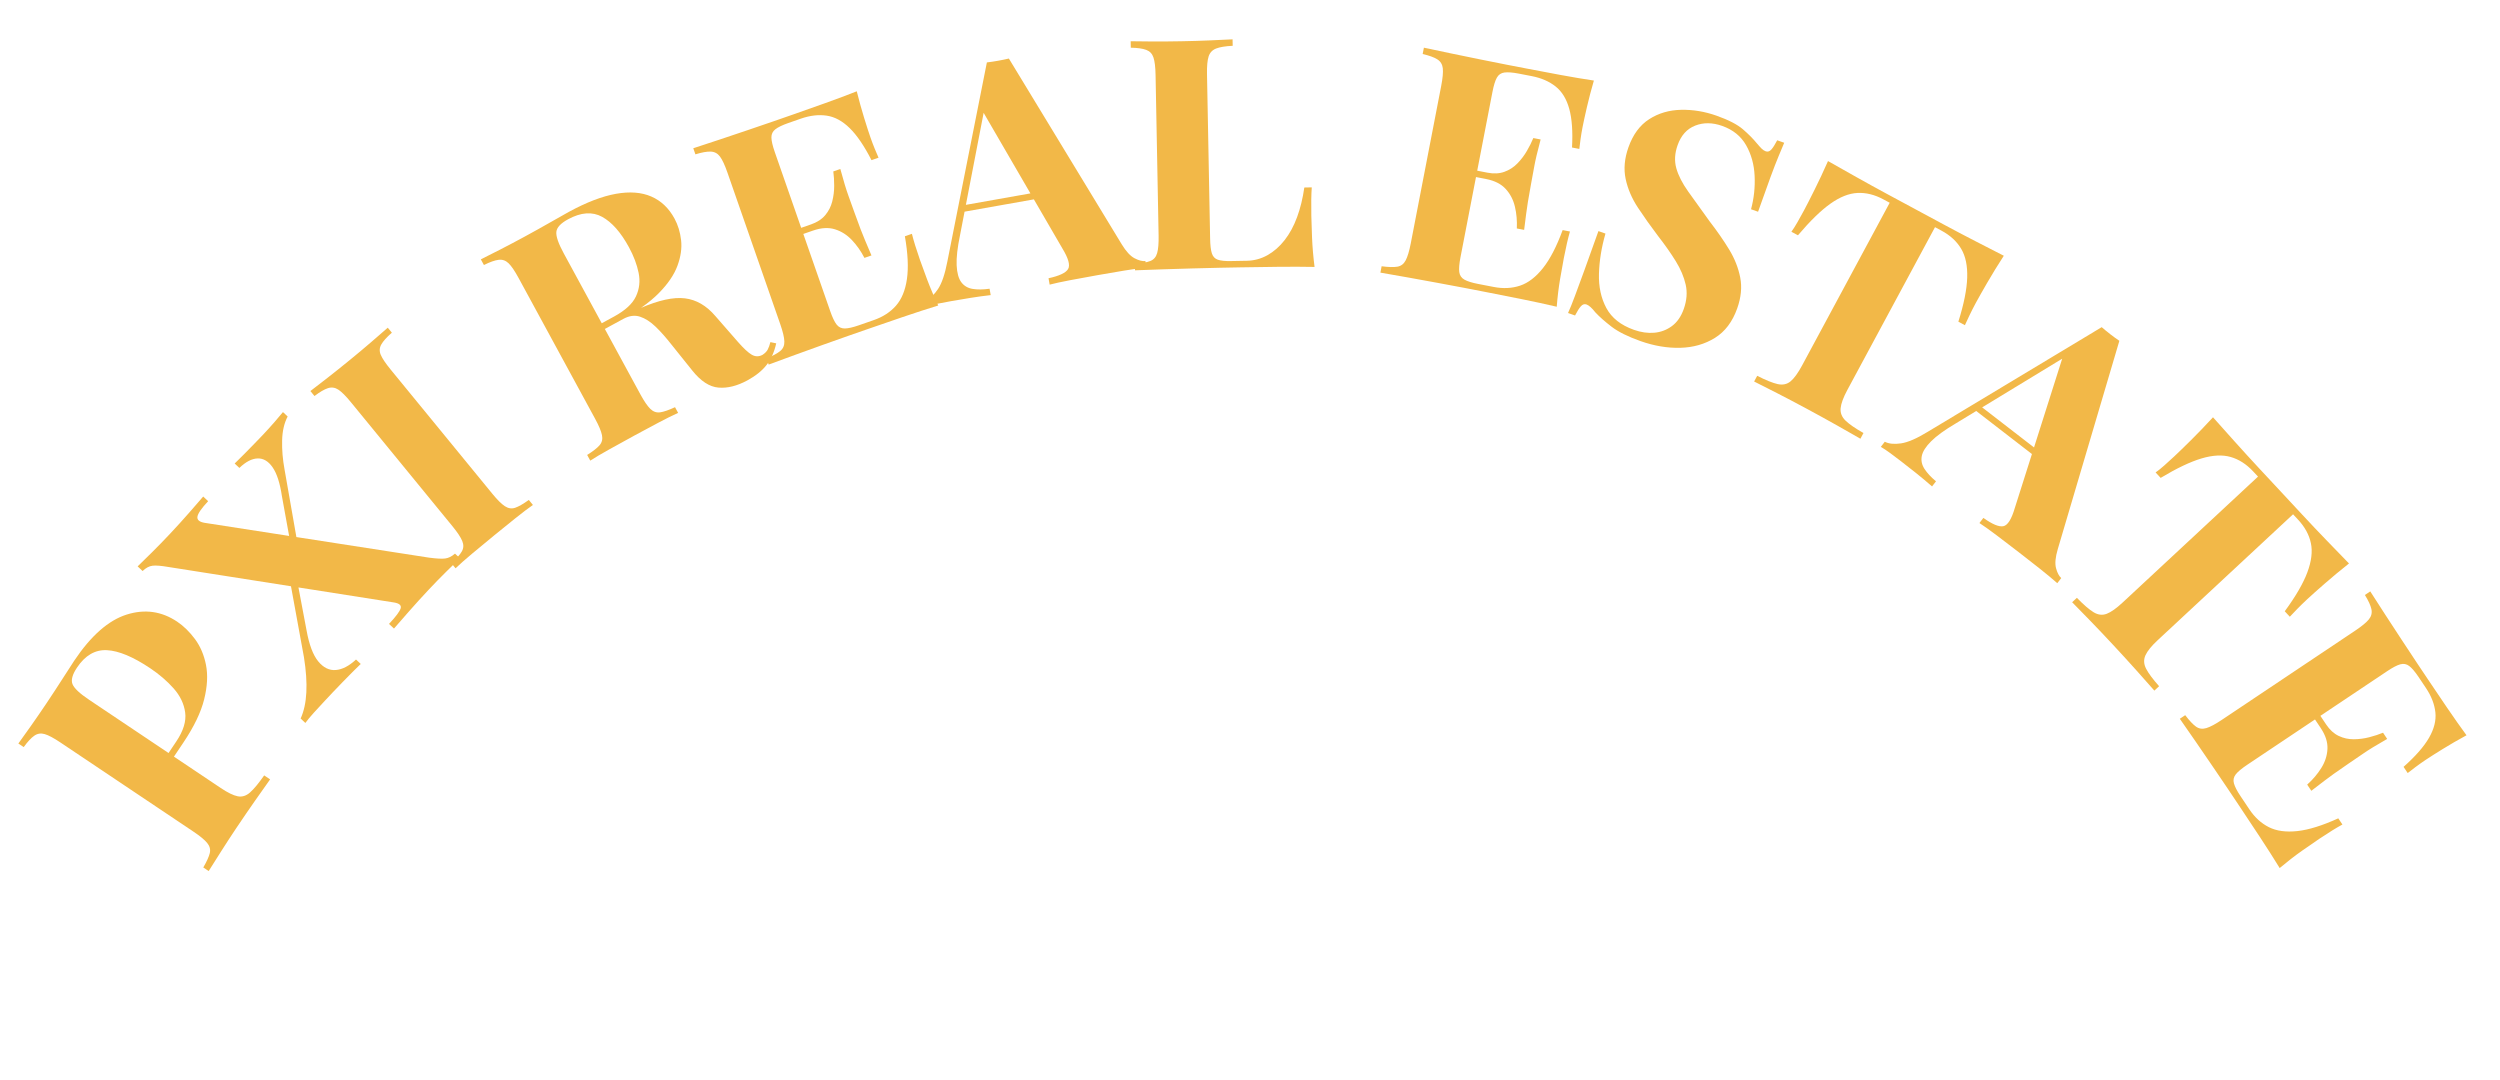 <svg xmlns="http://www.w3.org/2000/svg" xmlns:xlink="http://www.w3.org/1999/xlink" width="2645" zoomAndPan="magnify" viewBox="0 0 1983.75 857.25" height="1143" preserveAspectRatio="xMidYMid meet" version="1.0"><defs><g/><clipPath id="967f101099"><path d="M 0.742 0 L 1982.758 0 L 1982.758 735 L 0.742 735 Z M 0.742 0 " clip-rule="nonzero"/></clipPath><clipPath id="9c50a2bee4"><rect x="0" width="1983" y="0" height="735"/></clipPath></defs><g clip-path="url(#967f101099)"><g transform="matrix(1, 0, 0, 1, 0, 0)"><g clip-path="url(#9c50a2bee4)"><g fill="#f2b848" fill-opacity="1"><g transform="translate(160.72, 698.435)"><g><path d="M -146.156 -108.453 C -143.633 -111.922 -140.273 -116.625 -136.078 -122.562 C -131.891 -128.508 -127.789 -134.473 -123.781 -140.453 C -119.207 -147.285 -114.848 -153.945 -110.703 -160.438 C -106.555 -166.926 -103.582 -171.523 -101.781 -174.234 C -88.531 -193.992 -74.707 -206.16 -60.312 -210.734 C -45.914 -215.305 -32.531 -213.445 -20.156 -205.156 C -15.039 -201.727 -10.336 -197.133 -6.047 -191.375 C -1.766 -185.625 1.16 -178.77 2.734 -170.812 C 4.305 -162.852 3.82 -153.75 1.281 -143.5 C -1.258 -133.258 -6.723 -121.879 -15.109 -109.359 L -29.688 -87.609 L -33.969 -90.469 L -20.828 -110.094 C -15.203 -118.477 -12.852 -126.125 -13.781 -133.031 C -14.707 -139.945 -17.75 -146.316 -22.906 -152.141 C -28.07 -157.973 -34.281 -163.32 -41.531 -168.188 C -55.039 -177.238 -66.473 -182.016 -75.828 -182.516 C -85.191 -183.016 -93.113 -178.426 -99.594 -168.75 C -103.312 -163.195 -104.504 -158.789 -103.172 -155.531 C -101.848 -152.281 -97.488 -148.176 -90.094 -143.219 L 14.422 -73.172 C 19.961 -69.453 24.461 -67.254 27.922 -66.578 C 31.391 -65.91 34.645 -66.926 37.688 -69.625 C 40.738 -72.32 44.477 -76.832 48.906 -83.156 L 53.609 -80 C 50.516 -75.676 46.562 -70.078 41.75 -63.203 C 36.938 -56.328 31.953 -49.051 26.797 -41.375 C 22.703 -35.258 18.773 -29.238 15.016 -23.312 C 11.254 -17.395 7.867 -12.039 4.859 -7.25 L 0.594 -10.109 C 3.352 -14.859 5.07 -18.656 5.75 -21.5 C 6.426 -24.344 5.742 -27.008 3.703 -29.5 C 1.672 -32 -1.906 -34.969 -7.031 -38.406 L -112.828 -109.312 C -118.086 -112.832 -122.223 -115.035 -125.234 -115.922 C -128.254 -116.816 -131.008 -116.395 -133.5 -114.656 C -135.988 -112.926 -138.789 -109.91 -141.906 -105.609 Z M -146.156 -108.453 "/></g></g></g><g fill="#f2b848" fill-opacity="1"><g transform="translate(241.429, 574.597)"><g><path d="M -80.188 -180.594 L -76.266 -176.906 C -81.535 -171.281 -84.367 -167.188 -84.766 -164.625 C -85.16 -162.062 -83.234 -160.426 -78.984 -159.719 L 99 -132.109 C 104.844 -131.328 109.086 -131.098 111.734 -131.422 C 114.391 -131.742 117.016 -133.035 119.609 -135.297 L 123.547 -131.609 C 121.078 -129.223 117.52 -125.742 112.875 -121.172 C 108.238 -116.609 103.523 -111.773 98.734 -106.672 C 93.453 -101.047 88.18 -95.242 82.922 -89.266 C 77.66 -83.285 73.75 -78.805 71.188 -75.828 L 67.25 -79.516 C 72.633 -85.254 75.707 -89.348 76.469 -91.797 C 77.238 -94.242 75.5 -95.82 71.25 -96.531 L -107.656 -124.672 C -113.5 -125.691 -117.75 -126.035 -120.406 -125.703 C -123.062 -125.379 -125.688 -123.973 -128.281 -121.484 L -132.203 -125.172 C -129.617 -127.66 -125.859 -131.348 -120.922 -136.234 C -115.992 -141.117 -111.129 -146.117 -106.328 -151.234 C -101.055 -156.859 -96.082 -162.344 -91.406 -167.688 C -86.727 -173.039 -82.988 -177.344 -80.188 -180.594 Z M -12.516 -120.25 C -12.516 -120.25 -11.992 -119.988 -10.953 -119.469 C -9.91 -118.945 -8.863 -118.43 -7.812 -117.922 C -6.77 -117.41 -6.25 -117.156 -6.25 -117.156 L 1.828 -74.359 C 3.879 -63.023 6.953 -54.852 11.047 -49.844 C 15.141 -44.832 19.785 -42.531 24.984 -42.938 C 30.18 -43.344 35.539 -46.117 41.062 -51.266 L 44.812 -47.75 C 43.051 -46.113 40.879 -43.984 38.297 -41.359 C 35.711 -38.734 33.016 -35.984 30.203 -33.109 C 27.391 -30.242 24.781 -27.531 22.375 -24.969 C 19.969 -22.406 18.004 -20.312 16.484 -18.688 C 13.203 -15.195 10.188 -11.926 7.438 -8.875 C 4.688 -5.82 2.5 -3.176 0.875 -0.938 L -2.875 -4.453 C -0.258 -10.223 1.25 -17.141 1.656 -25.203 C 2.07 -33.273 1.441 -42.551 -0.234 -53.031 Z M -16.906 -247.609 L -13.172 -244.109 C -15.91 -238.93 -17.375 -232.613 -17.562 -225.156 C -17.75 -217.707 -17.109 -210.008 -15.641 -202.062 L -3.672 -133.766 C -3.672 -133.766 -4.688 -134.312 -6.719 -135.406 C -8.758 -136.5 -9.781 -137.047 -9.781 -137.047 L -17.703 -180.734 C -19.234 -191.109 -21.68 -198.754 -25.047 -203.672 C -28.41 -208.586 -32.391 -210.973 -36.984 -210.828 C -41.586 -210.68 -46.422 -208.172 -51.484 -203.297 L -55.219 -206.797 C -52.863 -209.047 -50.305 -211.578 -47.547 -214.391 C -44.797 -217.211 -42.066 -220 -39.359 -222.75 C -36.66 -225.5 -34.375 -227.875 -32.5 -229.875 C -29.113 -233.488 -26.078 -236.848 -23.391 -239.953 C -20.703 -243.066 -18.539 -245.617 -16.906 -247.609 Z M -16.906 -247.609 "/></g></g></g><g fill="#f2b848" fill-opacity="1"><g transform="translate(354.708, 456.48)"><g><path d="M -47.016 -196.453 L -43.766 -192.5 C -47.891 -188.883 -50.691 -185.754 -52.172 -183.109 C -53.66 -180.461 -53.785 -177.707 -52.547 -174.844 C -51.316 -171.977 -48.695 -168.094 -44.688 -163.188 L 35.984 -64.656 C 39.891 -59.883 43.188 -56.609 45.875 -54.828 C 48.562 -53.047 51.289 -52.625 54.062 -53.562 C 56.832 -54.5 60.445 -56.57 64.906 -59.781 L 68.156 -55.797 C 64.352 -53.141 59.711 -49.617 54.234 -45.234 C 48.754 -40.848 43.227 -36.379 37.656 -31.828 C 31.164 -26.516 25.195 -21.578 19.75 -17.016 C 14.312 -12.453 9.984 -8.625 6.766 -5.531 L 3.516 -9.516 C 7.523 -13.242 10.266 -16.375 11.734 -18.906 C 13.203 -21.445 13.32 -24.203 12.094 -27.172 C 10.875 -30.148 8.312 -34.023 4.406 -38.797 L -76.266 -137.328 C -80.273 -142.234 -83.594 -145.551 -86.219 -147.281 C -88.852 -149.008 -91.613 -149.406 -94.5 -148.469 C -97.395 -147.531 -100.945 -145.453 -105.156 -142.234 L -108.406 -146.188 C -104.863 -148.883 -100.289 -152.414 -94.688 -156.781 C -89.082 -161.145 -83.035 -165.984 -76.547 -171.297 C -70.973 -175.848 -65.523 -180.414 -60.203 -185 C -54.891 -189.582 -50.492 -193.398 -47.016 -196.453 Z M -47.016 -196.453 "/></g></g></g><g fill="#f2b848" fill-opacity="1"><g transform="translate(423.557, 400.613)"><g/></g></g><g fill="#f2b848" fill-opacity="1"><g transform="translate(460.697, 369.684)"><g><path d="M -79.156 -163.891 C -75.312 -165.785 -70.148 -168.395 -63.672 -171.719 C -57.203 -175.039 -50.805 -178.422 -44.484 -181.859 C -37.266 -185.785 -30.312 -189.66 -23.625 -193.484 C -16.945 -197.316 -12.176 -200.008 -9.312 -201.562 C 4.664 -209.164 17.117 -213.941 28.047 -215.891 C 38.973 -217.836 48.32 -217.125 56.094 -213.75 C 63.875 -210.375 70.016 -204.547 74.516 -196.266 C 77.285 -191.16 79.031 -185.441 79.75 -179.109 C 80.469 -172.773 79.508 -166.02 76.875 -158.844 C 74.25 -151.676 69.289 -144.398 62 -137.016 C 54.719 -129.641 44.453 -122.352 31.203 -115.156 L 9.562 -103.391 L 7.109 -107.922 L 26.5 -118.469 C 35.383 -123.289 41.195 -128.641 43.938 -134.516 C 46.688 -140.391 47.391 -146.613 46.047 -153.188 C 44.711 -159.77 42.164 -166.52 38.406 -173.438 C 31.945 -185.32 24.832 -193.391 17.062 -197.641 C 9.301 -201.898 0.301 -201.25 -9.938 -195.688 C -15.801 -192.5 -18.898 -189.156 -19.234 -185.656 C -19.578 -182.156 -17.625 -176.492 -13.375 -168.672 L 47.453 -56.766 C 50.398 -51.348 53.02 -47.516 55.312 -45.266 C 57.613 -43.016 60.211 -42.094 63.109 -42.5 C 66.004 -42.906 69.945 -44.266 74.938 -46.578 L 77.391 -42.062 C 73.148 -40.156 67.93 -37.562 61.734 -34.281 C 55.535 -31.008 49.273 -27.656 42.953 -24.219 C 35.734 -20.289 28.945 -16.551 22.594 -13 C 16.238 -9.457 11.266 -6.516 7.672 -4.172 L 5.219 -8.688 C 9.863 -11.602 13.145 -14.164 15.062 -16.375 C 16.977 -18.582 17.613 -21.258 16.969 -24.406 C 16.332 -27.562 14.539 -31.848 11.594 -37.266 L -49.234 -149.172 C -52.254 -154.734 -54.895 -158.609 -57.156 -160.797 C -59.414 -162.984 -62.051 -163.891 -65.062 -163.516 C -68.082 -163.141 -71.961 -161.766 -76.703 -159.391 Z M 7.031 -106.984 C 13.562 -110.359 19.316 -113.102 24.297 -115.219 C 29.285 -117.344 33.691 -119.195 37.516 -120.781 C 41.336 -122.375 44.711 -123.867 47.641 -125.266 C 61.973 -131.492 73.68 -134.055 82.766 -132.953 C 91.848 -131.848 99.906 -127.164 106.938 -118.906 L 124.75 -98.5 C 129.375 -93.207 133.086 -89.766 135.891 -88.172 C 138.703 -86.586 141.539 -86.578 144.406 -88.141 C 146.27 -89.348 147.617 -90.711 148.453 -92.234 C 149.285 -93.766 150.004 -95.758 150.609 -98.219 L 155.234 -97.234 C 153.703 -90.367 151.156 -84.656 147.594 -80.094 C 144.039 -75.531 138.957 -71.445 132.344 -67.844 C 124.219 -63.438 116.582 -61.531 109.438 -62.125 C 102.289 -62.719 95.359 -67.227 88.641 -75.656 L 72.312 -96.016 C 67.832 -101.754 63.551 -106.582 59.469 -110.5 C 55.383 -114.426 51.27 -117.062 47.125 -118.406 C 42.988 -119.758 38.586 -119.172 33.922 -116.641 L 9.562 -103.391 Z M 7.031 -106.984 "/></g></g></g><g fill="#f2b848" fill-opacity="1"><g transform="translate(601.68, 292.178)"><g><path d="M 78.156 -219.734 C 79.988 -212.398 81.938 -205.379 84 -198.672 C 86.07 -191.961 87.727 -186.832 88.969 -183.281 C 90.102 -180.039 91.254 -176.992 92.422 -174.141 C 93.598 -171.285 94.602 -168.922 95.438 -167.047 L 89.859 -165.094 C 84.129 -176.32 78.375 -184.781 72.594 -190.469 C 66.812 -196.156 60.719 -199.469 54.312 -200.406 C 47.914 -201.352 41.078 -200.562 33.797 -198.031 L 23.859 -194.562 C 19.172 -192.926 15.754 -191.281 13.609 -189.625 C 11.461 -187.977 10.406 -185.801 10.438 -183.094 C 10.477 -180.395 11.367 -176.535 13.109 -171.516 L 57.047 -45.438 C 58.785 -40.414 60.484 -36.832 62.141 -34.688 C 63.805 -32.551 65.988 -31.5 68.688 -31.531 C 71.395 -31.57 75.094 -32.41 79.781 -34.047 L 91.672 -38.188 C 98.941 -40.719 104.812 -44.531 109.281 -49.625 C 113.758 -54.719 116.656 -61.754 117.969 -70.734 C 119.281 -79.711 118.738 -91.035 116.344 -104.703 L 121.922 -106.641 C 123.234 -101.305 125.352 -94.438 128.281 -86.031 C 129.582 -82.312 131.492 -77.082 134.016 -70.344 C 136.547 -63.613 139.484 -56.754 142.828 -49.766 C 134.461 -47.211 125.094 -44.172 114.719 -40.641 C 104.352 -37.117 95.129 -33.945 87.047 -31.125 C 82.992 -29.719 77.816 -27.914 71.516 -25.719 C 65.223 -23.531 58.445 -21.129 51.188 -18.516 C 43.938 -15.898 36.609 -13.254 29.203 -10.578 C 21.805 -7.91 14.82 -5.344 8.25 -2.875 L 6.562 -7.734 C 11.625 -9.859 15.273 -11.852 17.516 -13.719 C 19.766 -15.594 20.828 -18.133 20.703 -21.344 C 20.578 -24.562 19.5 -29.082 17.469 -34.906 L -24.438 -155.172 C -26.52 -161.148 -28.492 -165.398 -30.359 -167.922 C -32.234 -170.453 -34.688 -171.773 -37.719 -171.891 C -40.75 -172.004 -44.801 -171.273 -49.875 -169.703 L -51.562 -174.547 C -44.883 -176.703 -37.812 -179.031 -30.344 -181.531 C -22.883 -184.039 -15.5 -186.523 -8.188 -188.984 C -0.883 -191.441 5.91 -193.766 12.203 -195.953 C 18.504 -198.148 23.68 -199.953 27.734 -201.359 C 35.172 -203.953 43.602 -206.938 53.031 -210.312 C 62.457 -213.688 70.832 -216.828 78.156 -219.734 Z M 69.219 -123.641 C 69.219 -123.641 69.5 -122.828 70.062 -121.203 C 70.625 -119.586 70.906 -118.781 70.906 -118.781 L 28.469 -104 C 28.469 -104 28.188 -104.805 27.625 -106.422 C 27.062 -108.047 26.781 -108.859 26.781 -108.859 Z M 65.125 -158.094 C 67.676 -148.645 69.836 -141.508 71.609 -136.688 C 73.379 -131.875 74.969 -127.453 76.375 -123.422 C 77.781 -119.379 79.406 -114.957 81.25 -110.156 C 83.102 -105.363 85.961 -98.473 89.828 -89.484 L 84.25 -87.547 C 81.469 -92.922 78.141 -97.648 74.266 -101.734 C 70.391 -105.828 65.91 -108.66 60.828 -110.234 C 55.754 -111.816 49.984 -111.484 43.516 -109.234 L 41.828 -114.094 C 46.672 -115.781 50.438 -118.223 53.125 -121.422 C 55.82 -124.629 57.68 -128.27 58.703 -132.344 C 59.734 -136.414 60.25 -140.535 60.25 -144.703 C 60.25 -148.879 60.016 -152.691 59.547 -156.141 Z M 65.125 -158.094 "/></g></g></g><g fill="#f2b848" fill-opacity="1"><g transform="translate(739.351, 242.461)"><g><path d="M 61.188 -196.016 L 150.703 -48.656 C 154.141 -43.008 157.535 -39.305 160.891 -37.547 C 164.242 -35.797 167.117 -35.051 169.516 -35.312 L 170.406 -30.25 C 165.281 -29.676 159.297 -28.828 152.453 -27.703 C 145.617 -26.578 138.75 -25.398 131.844 -24.172 C 124.094 -22.797 116.766 -21.453 109.859 -20.141 C 102.961 -18.828 97.523 -17.648 93.547 -16.609 L 92.656 -21.672 C 101.188 -23.523 106.359 -25.957 108.172 -28.969 C 109.984 -31.988 108.441 -37.5 103.547 -45.5 L 39.703 -155.438 L 43.078 -162.812 L 22.438 -55.875 C 20.363 -45.945 19.469 -37.961 19.75 -31.922 C 20.039 -25.891 21.273 -21.414 23.453 -18.5 C 25.629 -15.594 28.641 -13.828 32.484 -13.203 C 36.328 -12.578 40.789 -12.629 45.875 -13.359 L 46.766 -8.297 C 41.148 -7.648 35.805 -6.914 30.734 -6.094 C 25.66 -5.281 20.508 -4.41 15.281 -3.484 C 11.57 -2.828 8.082 -2.164 4.812 -1.5 C 1.539 -0.832 -1.328 -0.109 -3.797 0.672 L -4.688 -4.391 C -1.27 -5.68 1.945 -8.594 4.969 -13.125 C 7.988 -17.664 10.445 -24.883 12.344 -34.781 L 43.734 -192.922 C 46.461 -193.242 49.383 -193.68 52.5 -194.234 C 55.625 -194.785 58.52 -195.379 61.188 -196.016 Z M 97.812 -92.469 L 98.703 -87.406 L 23.375 -74.031 L 25 -79.547 Z M 97.812 -92.469 "/></g></g></g><g fill="#f2b848" fill-opacity="1"><g transform="translate(891.884, 214.667)"><g><path d="M 86.156 -183.453 L 86.266 -178.328 C 80.453 -178.047 76.055 -177.32 73.078 -176.156 C 70.109 -174.988 68.133 -172.895 67.156 -169.875 C 66.188 -166.852 65.758 -162.176 65.875 -155.844 L 68.344 -25.438 C 68.438 -20.125 68.895 -16.191 69.719 -13.641 C 70.539 -11.086 72.113 -9.406 74.438 -8.594 C 76.77 -7.781 80.25 -7.422 84.875 -7.516 L 97.453 -7.75 C 103.273 -7.852 108.727 -9.32 113.812 -12.156 C 118.895 -15 123.441 -18.984 127.453 -24.109 C 131.461 -29.234 134.766 -35.328 137.359 -42.391 C 139.961 -49.461 141.875 -57.289 143.094 -65.875 L 149 -65.984 C 148.594 -60.16 148.477 -52.633 148.656 -43.406 C 148.727 -39.469 148.914 -33.727 149.219 -26.188 C 149.531 -18.656 150.195 -10.879 151.219 -2.859 C 142.469 -3.035 132.617 -3.062 121.672 -2.938 C 110.723 -2.812 100.969 -2.672 92.406 -2.516 C 88.125 -2.43 82.645 -2.328 75.969 -2.203 C 69.301 -2.078 62.113 -1.898 54.406 -1.672 C 46.695 -1.441 38.91 -1.207 31.047 -0.969 C 23.191 -0.727 15.754 -0.461 8.734 -0.172 L 8.641 -5.312 C 14.109 -5.75 18.203 -6.504 20.922 -7.578 C 23.641 -8.66 25.438 -10.75 26.312 -13.844 C 27.195 -16.945 27.582 -21.582 27.469 -27.75 L 25.062 -155.078 C 24.945 -161.41 24.391 -166.066 23.391 -169.047 C 22.398 -172.023 20.477 -174.039 17.625 -175.094 C 14.781 -176.156 10.707 -176.727 5.406 -176.812 L 5.297 -181.938 C 9.586 -181.844 15.367 -181.781 22.641 -181.75 C 29.91 -181.719 37.648 -181.781 45.859 -181.938 C 53.391 -182.07 60.789 -182.297 68.062 -182.609 C 75.344 -182.922 81.375 -183.203 86.156 -183.453 Z M 86.156 -183.453 "/></g></g></g><g fill="#f2b848" fill-opacity="1"><g transform="translate(1037.819, 213.856)"><g/></g></g><g fill="#f2b848" fill-opacity="1"><g transform="translate(1086.773, 214.672)"><g><path d="M 177.969 -150.75 C 175.852 -143.488 174.004 -136.438 172.422 -129.594 C 170.848 -122.758 169.703 -117.492 168.984 -113.797 C 168.336 -110.43 167.801 -107.219 167.375 -104.156 C 166.957 -101.094 166.641 -98.539 166.422 -96.5 L 160.625 -97.625 C 161.32 -110.207 160.598 -120.41 158.453 -128.234 C 156.305 -136.066 152.703 -141.992 147.641 -146.016 C 142.578 -150.047 136.258 -152.797 128.688 -154.266 L 118.344 -156.266 C 113.477 -157.203 109.703 -157.492 107.016 -157.141 C 104.336 -156.797 102.332 -155.441 101 -153.078 C 99.664 -150.723 98.492 -146.938 97.484 -141.719 L 72.141 -10.641 C 71.129 -5.422 70.801 -1.473 71.156 1.203 C 71.52 3.891 72.879 5.895 75.234 7.219 C 77.598 8.551 81.211 9.688 86.078 10.625 L 98.453 13.016 C 106.004 14.484 112.992 14.141 119.422 11.984 C 125.859 9.828 131.898 5.195 137.547 -1.906 C 143.191 -9.008 148.406 -19.07 153.188 -32.094 L 158.984 -30.969 C 157.453 -25.695 155.836 -18.691 154.141 -9.953 C 153.391 -6.078 152.41 -0.598 151.203 6.484 C 150.004 13.566 149.102 20.977 148.5 28.719 C 139.977 26.719 130.348 24.633 119.609 22.469 C 108.867 20.312 99.297 18.422 90.891 16.797 C 86.691 15.984 81.316 14.941 74.766 13.672 C 68.211 12.41 61.145 11.086 53.562 9.703 C 45.977 8.328 38.316 6.93 30.578 5.516 C 22.836 4.109 15.504 2.82 8.578 1.656 L 9.547 -3.391 C 14.992 -2.68 19.16 -2.57 22.047 -3.062 C 24.93 -3.551 27.125 -5.219 28.625 -8.062 C 30.125 -10.906 31.461 -15.352 32.641 -21.406 L 56.812 -146.453 C 58.008 -152.672 58.438 -157.344 58.094 -160.469 C 57.75 -163.594 56.289 -165.969 53.719 -167.594 C 51.156 -169.219 47.285 -170.617 42.109 -171.797 L 43.094 -176.828 C 49.957 -175.336 57.238 -173.801 64.938 -172.219 C 72.645 -170.633 80.273 -169.066 87.828 -167.516 C 95.379 -165.973 102.43 -164.566 108.984 -163.297 C 115.535 -162.035 120.91 -161 125.109 -160.188 C 132.848 -158.688 141.641 -157.023 151.484 -155.203 C 161.336 -153.391 170.164 -151.906 177.969 -150.75 Z M 121.969 -72.156 C 121.969 -72.156 121.801 -71.312 121.469 -69.625 C 121.145 -67.945 120.984 -67.109 120.984 -67.109 L 76.859 -75.641 C 76.859 -75.641 77.02 -76.477 77.344 -78.156 C 77.676 -79.844 77.844 -80.688 77.844 -80.688 Z M 135.719 -104 C 133.188 -94.551 131.477 -87.297 130.594 -82.234 C 129.707 -77.172 128.859 -72.547 128.047 -68.359 C 127.234 -64.148 126.422 -59.508 125.609 -54.438 C 124.797 -49.363 123.801 -41.973 122.625 -32.266 L 116.828 -33.375 C 117.117 -39.426 116.613 -45.191 115.312 -50.672 C 114.02 -56.148 111.57 -60.848 107.969 -64.766 C 104.375 -68.691 99.211 -71.305 92.484 -72.609 L 93.469 -77.656 C 98.508 -76.688 103 -76.91 106.938 -78.328 C 110.875 -79.742 114.312 -81.953 117.25 -84.953 C 120.188 -87.953 122.695 -91.254 124.781 -94.859 C 126.875 -98.461 128.586 -101.883 129.922 -105.125 Z M 135.719 -104 "/></g></g></g><g fill="#f2b848" fill-opacity="1"><g transform="translate(1231.526, 241.969)"><g><path d="M 130.547 -150.172 C 140.078 -146.797 147.066 -143.188 151.516 -139.344 C 155.961 -135.5 159.641 -131.789 162.547 -128.219 C 164.086 -126.395 165.359 -124.988 166.359 -124 C 167.367 -123.008 168.438 -122.312 169.562 -121.906 C 171.188 -121.332 172.676 -121.801 174.031 -123.312 C 175.383 -124.832 176.938 -127.281 178.688 -130.656 L 184.25 -128.688 C 182.988 -125.688 181.484 -122.086 179.734 -117.891 C 177.984 -113.703 175.836 -108.156 173.297 -101.25 C 170.754 -94.344 167.488 -85.242 163.5 -73.953 L 157.922 -75.922 C 160.242 -84.535 161.191 -93.363 160.766 -102.406 C 160.348 -111.457 158.094 -119.57 154 -126.75 C 149.906 -133.926 143.582 -139.031 135.031 -142.062 C 127.281 -144.801 120.129 -144.875 113.578 -142.281 C 107.035 -139.695 102.395 -134.531 99.656 -126.781 C 97.363 -120.332 97.02 -114.234 98.625 -108.484 C 100.227 -102.742 103.363 -96.594 108.031 -90.031 C 112.695 -83.477 118.383 -75.562 125.094 -66.281 C 131.07 -58.539 136.238 -51.082 140.594 -43.906 C 144.945 -36.738 147.863 -29.348 149.344 -21.734 C 150.832 -14.129 150.035 -5.973 146.953 2.734 C 143.18 13.379 137.281 21.188 129.25 26.156 C 121.227 31.125 112.082 33.742 101.812 34.016 C 91.551 34.285 81.016 32.508 70.203 28.688 C 60.191 25.133 52.547 21.332 47.266 17.281 C 41.984 13.227 37.695 9.441 34.406 5.922 C 31.656 2.41 29.312 0.312 27.375 -0.375 C 25.758 -0.945 24.273 -0.477 22.922 1.031 C 21.566 2.539 20.02 4.988 18.281 8.375 L 12.719 6.406 C 14.406 2.656 16.203 -1.785 18.109 -6.922 C 20.016 -12.066 22.484 -18.773 25.516 -27.047 C 28.547 -35.328 32.316 -45.844 36.828 -58.594 L 42.406 -56.625 C 39.27 -45.738 37.551 -35.129 37.25 -24.797 C 36.945 -14.473 38.898 -5.391 43.109 2.453 C 47.328 10.305 54.602 16.066 64.938 19.734 C 70.582 21.734 75.977 22.508 81.125 22.062 C 86.281 21.613 90.941 19.859 95.109 16.797 C 99.273 13.734 102.414 9.219 104.531 3.25 C 106.938 -3.52 107.453 -9.961 106.078 -16.078 C 104.703 -22.203 102.082 -28.398 98.219 -34.672 C 94.352 -40.941 89.676 -47.598 84.188 -54.641 C 78.375 -62.316 73.039 -69.828 68.188 -77.172 C 63.344 -84.523 60.086 -92.129 58.422 -99.984 C 56.754 -107.836 57.492 -116.203 60.641 -125.078 C 64.242 -135.242 69.742 -142.691 77.141 -147.422 C 84.535 -152.16 92.945 -154.629 102.375 -154.828 C 111.801 -155.035 121.191 -153.484 130.547 -150.172 Z M 130.547 -150.172 "/></g></g></g><g fill="#f2b848" fill-opacity="1"><g transform="translate(1358.663, 284.828)"><g><path d="M 231.359 -81.891 C 226.598 -74.535 222.195 -67.375 218.156 -60.406 C 214.125 -53.445 211.094 -48.082 209.062 -44.312 C 207.281 -41 205.648 -37.797 204.172 -34.703 C 202.703 -31.617 201.473 -28.977 200.484 -26.781 L 195.297 -29.578 C 199.691 -43.535 202.031 -55.195 202.312 -64.562 C 202.602 -73.938 201.016 -81.547 197.547 -87.391 C 194.086 -93.242 188.891 -98.039 181.953 -101.781 L 176.766 -104.578 L 107.25 24.516 C 104.008 30.535 102.219 35.398 101.875 39.109 C 101.531 42.816 102.828 46.094 105.766 48.938 C 108.711 51.781 113.457 55.062 120 58.781 L 117.562 63.312 C 112.969 60.645 106.832 57.145 99.156 52.812 C 91.477 48.488 83.414 44.051 74.969 39.5 C 66.676 35.039 58.797 30.895 51.328 27.062 C 43.867 23.238 37.836 20.188 33.234 17.906 L 35.672 13.375 C 42.535 16.875 47.961 19.066 51.953 19.953 C 55.941 20.836 59.352 20.098 62.188 17.734 C 65.02 15.367 68.055 11.176 71.297 5.156 L 140.812 -123.938 L 135.844 -126.609 C 128.914 -130.348 122.055 -132.051 115.266 -131.719 C 108.473 -131.395 101.301 -128.551 93.75 -123.188 C 86.195 -117.82 77.617 -109.469 68.016 -98.125 L 62.812 -100.922 C 64.238 -102.879 65.801 -105.344 67.5 -108.312 C 69.207 -111.281 70.953 -114.422 72.734 -117.734 C 74.766 -121.504 77.57 -126.988 81.156 -134.188 C 84.75 -141.395 88.316 -149.004 91.859 -157.016 C 98.703 -153.141 106.188 -148.914 114.312 -144.344 C 122.445 -139.77 130.66 -135.25 138.953 -130.781 C 147.242 -126.312 154.707 -122.289 161.344 -118.719 C 168.113 -115.07 175.609 -111.035 183.828 -106.609 C 192.047 -102.18 200.344 -97.812 208.719 -93.5 C 217.094 -89.188 224.641 -85.316 231.359 -81.891 Z M 231.359 -81.891 "/></g></g></g><g fill="#f2b848" fill-opacity="1"><g transform="translate(1495.484, 356.948)"><g><path d="M 186.234 -86.516 L 137.344 78.844 C 135.469 85.188 135.008 90.188 135.969 93.844 C 136.926 97.5 138.305 100.133 140.109 101.75 L 136.969 105.812 C 133.102 102.395 128.453 98.531 123.016 94.219 C 117.586 89.914 112.098 85.625 106.547 81.344 C 100.316 76.52 94.395 71.992 88.781 67.766 C 83.176 63.547 78.645 60.316 75.188 58.078 L 78.328 54.016 C 85.441 59.086 90.723 61.281 94.172 60.594 C 97.617 59.906 100.66 55.062 103.297 46.062 L 141.75 -75.125 L 149.5 -77.578 L 56.438 -20.969 C 47.688 -15.812 41.176 -11.098 36.906 -6.828 C 32.633 -2.566 30.148 1.344 29.453 4.906 C 28.766 8.477 29.484 11.895 31.609 15.156 C 33.734 18.426 36.773 21.695 40.734 24.969 L 37.594 29.031 C 33.332 25.312 29.195 21.848 25.188 18.641 C 21.176 15.43 17.066 12.207 12.859 8.969 C 9.879 6.664 7.039 4.523 4.344 2.547 C 1.656 0.578 -0.805 -1.055 -3.047 -2.359 L 0.094 -6.422 C 3.352 -4.754 7.676 -4.328 13.062 -5.141 C 18.457 -5.953 25.457 -8.988 34.062 -14.25 L 172.219 -97.344 C 174.281 -95.531 176.562 -93.656 179.062 -91.719 C 181.57 -89.781 183.961 -88.047 186.234 -86.516 Z M 134.203 10.219 L 131.062 14.297 L 70.516 -32.469 L 75.688 -34.984 Z M 134.203 10.219 "/></g></g></g><g fill="#f2b848" fill-opacity="1"><g transform="translate(1618.528, 450.237)"><g><path d="M 245.391 -3.125 C 238.523 2.32 232.062 7.691 226 12.984 C 219.938 18.273 215.336 22.379 212.203 25.297 C 209.453 27.859 206.879 30.363 204.484 32.812 C 202.098 35.27 200.082 37.379 198.438 39.141 L 194.422 34.812 C 203.086 23.008 209.062 12.719 212.344 3.938 C 215.625 -4.832 216.566 -12.547 215.172 -19.203 C 213.773 -25.859 210.395 -32.066 205.031 -37.828 L 201.016 -42.156 L 93.656 57.703 C 88.645 62.367 85.379 66.398 83.859 69.797 C 82.348 73.191 82.523 76.711 84.391 80.359 C 86.266 84.004 89.707 88.641 94.719 94.266 L 90.953 97.766 C 87.453 93.766 82.766 88.477 76.891 81.906 C 71.016 75.344 64.812 68.551 58.281 61.531 C 51.863 54.633 45.734 48.172 39.891 42.141 C 34.055 36.117 29.332 31.285 25.719 27.641 L 29.484 24.141 C 34.848 29.66 39.273 33.477 42.766 35.594 C 46.266 37.719 49.734 38.117 53.172 36.797 C 56.609 35.473 60.832 32.477 65.844 27.812 L 173.203 -72.047 L 169.359 -76.172 C 163.992 -81.941 158.039 -85.758 151.5 -87.625 C 144.969 -89.5 137.258 -89.113 128.375 -86.469 C 119.5 -83.82 108.691 -78.676 95.953 -71.031 L 91.938 -75.359 C 93.926 -76.734 96.203 -78.555 98.766 -80.828 C 101.328 -83.098 103.984 -85.516 106.734 -88.078 C 109.867 -90.992 114.297 -95.285 120.016 -100.953 C 125.734 -106.617 131.555 -112.676 137.484 -119.125 C 142.723 -113.25 148.457 -106.832 154.688 -99.875 C 160.914 -92.926 167.234 -86.004 173.641 -79.109 C 180.055 -72.223 185.832 -66.02 190.969 -60.5 C 196.207 -54.863 202.004 -48.629 208.359 -41.797 C 214.711 -34.961 221.16 -28.156 227.703 -21.375 C 234.242 -14.602 240.141 -8.52 245.391 -3.125 Z M 245.391 -3.125 "/></g></g></g><g fill="#f2b848" fill-opacity="1"><g transform="translate(1724.832, 563.081)"><g><path d="M 232.344 20.359 C 225.695 23.973 219.383 27.625 213.406 31.312 C 207.438 35.008 202.883 37.906 199.75 40 C 196.906 41.906 194.254 43.785 191.797 45.641 C 189.336 47.492 187.297 49.055 185.672 50.328 L 182.391 45.422 C 191.816 37.066 198.555 29.367 202.609 22.328 C 206.66 15.297 208.336 8.562 207.641 2.125 C 206.941 -4.301 204.453 -10.719 200.172 -17.125 L 194.312 -25.875 C 191.551 -30 189.098 -32.891 186.953 -34.547 C 184.816 -36.203 182.441 -36.672 179.828 -35.953 C 177.223 -35.242 173.719 -33.41 169.312 -30.453 L 58.328 43.781 C 53.91 46.738 50.867 49.285 49.203 51.422 C 47.547 53.566 47.078 55.941 47.797 58.547 C 48.516 61.148 50.254 64.516 53.016 68.641 L 60.016 79.109 C 64.297 85.504 69.469 90.227 75.531 93.281 C 81.594 96.332 89.129 97.363 98.141 96.375 C 107.16 95.383 117.977 92.016 130.594 86.266 L 133.875 91.172 C 129.051 93.785 122.938 97.566 115.531 102.516 C 112.258 104.703 107.68 107.863 101.797 112 C 95.922 116.145 90.02 120.719 84.094 125.719 C 79.52 118.258 74.223 109.953 68.203 100.797 C 62.18 91.648 56.789 83.52 52.031 76.406 C 49.656 72.852 46.613 68.301 42.906 62.75 C 39.195 57.207 35.16 51.254 30.797 44.891 C 26.441 38.535 22.039 32.109 17.594 25.609 C 13.145 19.117 8.898 13.004 4.859 7.266 L 9.125 4.406 C 12.457 8.77 15.312 11.801 17.688 13.5 C 20.07 15.207 22.801 15.598 25.875 14.672 C 28.957 13.742 33.062 11.562 38.188 8.125 L 144.047 -62.688 C 149.305 -66.207 152.922 -69.191 154.891 -71.641 C 156.867 -74.086 157.531 -76.789 156.875 -79.75 C 156.227 -82.719 154.504 -86.457 151.703 -90.969 L 155.969 -93.812 C 159.727 -87.883 163.758 -81.625 168.062 -75.031 C 172.363 -68.445 176.625 -61.926 180.844 -55.469 C 185.062 -49.02 189.023 -43.02 192.734 -37.469 C 196.441 -31.926 199.484 -27.379 201.859 -23.828 C 206.242 -17.273 211.254 -9.859 216.891 -1.578 C 222.523 6.691 227.676 14.004 232.344 20.359 Z M 137.094 35.891 C 137.094 35.891 136.379 36.363 134.953 37.312 C 133.523 38.27 132.812 38.75 132.812 38.75 L 107.828 1.406 C 107.828 1.406 108.539 0.93 109.969 -0.016 C 111.395 -0.973 112.109 -1.453 112.109 -1.453 Z M 169.391 23.25 C 160.898 28.102 154.547 31.992 150.328 34.922 C 146.109 37.848 142.223 40.5 138.672 42.875 C 135.117 45.25 131.25 47.938 127.062 50.938 C 122.883 53.938 116.93 58.43 109.203 64.422 L 105.922 59.516 C 110.422 55.473 114.16 51.062 117.141 46.281 C 120.129 41.508 121.75 36.469 122 31.156 C 122.258 25.844 120.484 20.336 116.672 14.641 L 120.953 11.781 C 123.805 16.039 127.117 19.066 130.891 20.859 C 134.672 22.66 138.66 23.547 142.859 23.516 C 147.066 23.492 151.188 22.957 155.219 21.906 C 159.25 20.863 162.879 19.672 166.109 18.328 Z M 169.391 23.25 "/></g></g></g></g></g></g></svg>